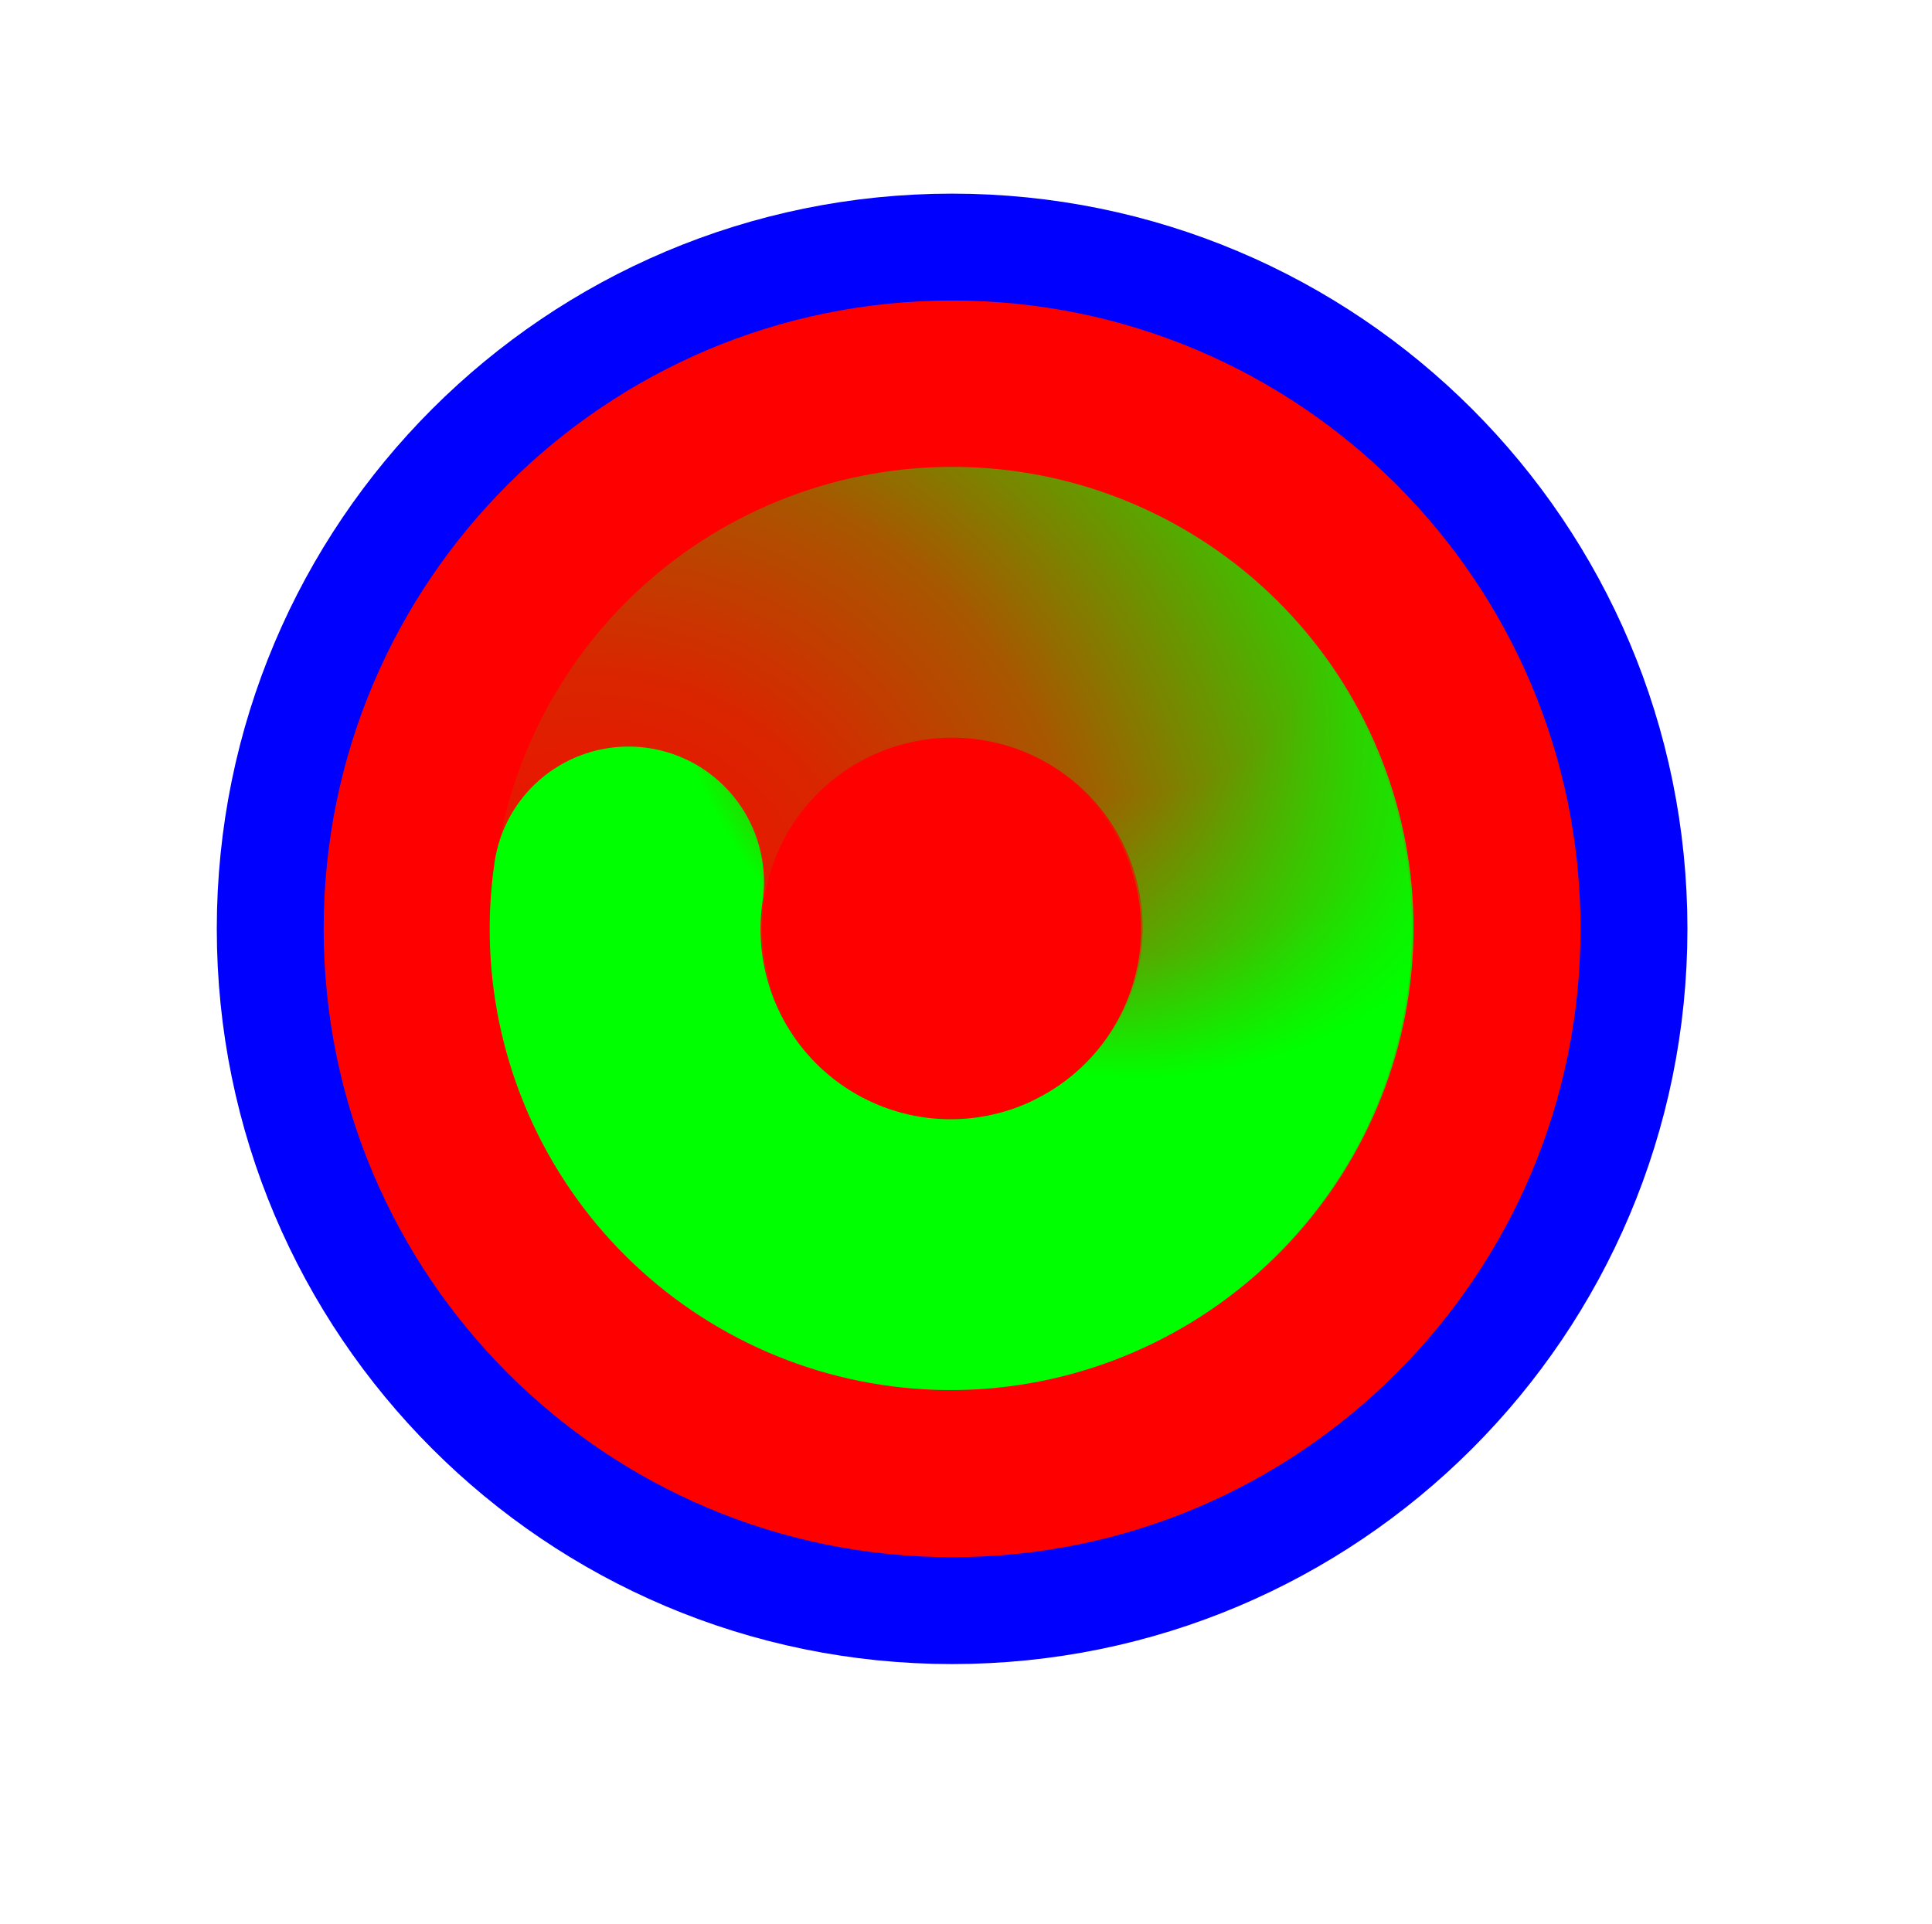 <svg width="257" height="256" viewBox="0 0 257 256" fill="none" xmlns="http://www.w3.org/2000/svg">
<path d="M126.652 214.28C176.746 214.28 217.356 173.671 217.356 123.576C217.356 73.482 176.746 32.872 126.652 32.872C76.558 32.872 35.948 73.482 35.948 123.576C35.948 173.671 76.558 214.28 126.652 214.28Z" fill="#FF0000" stroke="#0000FF" stroke-width="14.219"/>
<path d="M84.595 133.71C82.007 123.111 83.515 111.927 88.816 102.393C94.118 92.858 102.823 85.675 113.193 82.28C123.563 78.884 134.833 79.525 144.752 84.075C154.671 88.625 162.508 96.749 166.697 106.823C170.887 116.897 171.12 128.18 167.35 138.417C163.58 148.655 156.086 157.092 146.363 162.044" stroke="url(#paint0_radial_1_4267)" stroke-width="36.029" stroke-linecap="round"/>
<path d="M142.437 83.319C152.582 87.335 160.836 95.03 165.551 104.868C170.266 114.706 171.095 125.961 167.872 136.386C164.648 146.811 157.61 155.636 148.163 161.1C138.717 166.563 127.557 168.262 116.915 165.856C106.273 163.451 96.931 157.119 90.757 148.125C84.583 139.131 82.031 128.137 83.611 117.341" stroke="url(#paint1_radial_1_4267)" stroke-width="36.029" stroke-linecap="round"/>
<defs>
<radialGradient id="paint0_radial_1_4267" cx="0" cy="0" r="1" gradientUnits="userSpaceOnUse" gradientTransform="translate(76.312 131.147) rotate(123.017) scale(132.604 124.591)">
<stop stop-color="#00FF00" stop-opacity="0"/>
<stop offset="0.319" stop-color="#00FF00" stop-opacity="0.15"/>
<stop offset="0.543" stop-color="#00FF00" stop-opacity="0.34"/>
<stop offset="1" stop-color="#00FF00"/>
</radialGradient>
<radialGradient id="paint1_radial_1_4267" cx="0" cy="0" r="1" gradientUnits="userSpaceOnUse" gradientTransform="translate(149.319 78.041) rotate(-109.933) scale(65.807 61.83)">
<stop stop-color="#00FF00" stop-opacity="0"/>
<stop offset="0.427" stop-color="#00FF00" stop-opacity="0"/>
<stop offset="0.751" stop-color="#00FF00" stop-opacity="0.43"/>
<stop offset="1" stop-color="#00FF00"/>
</radialGradient>
</defs>
</svg>
